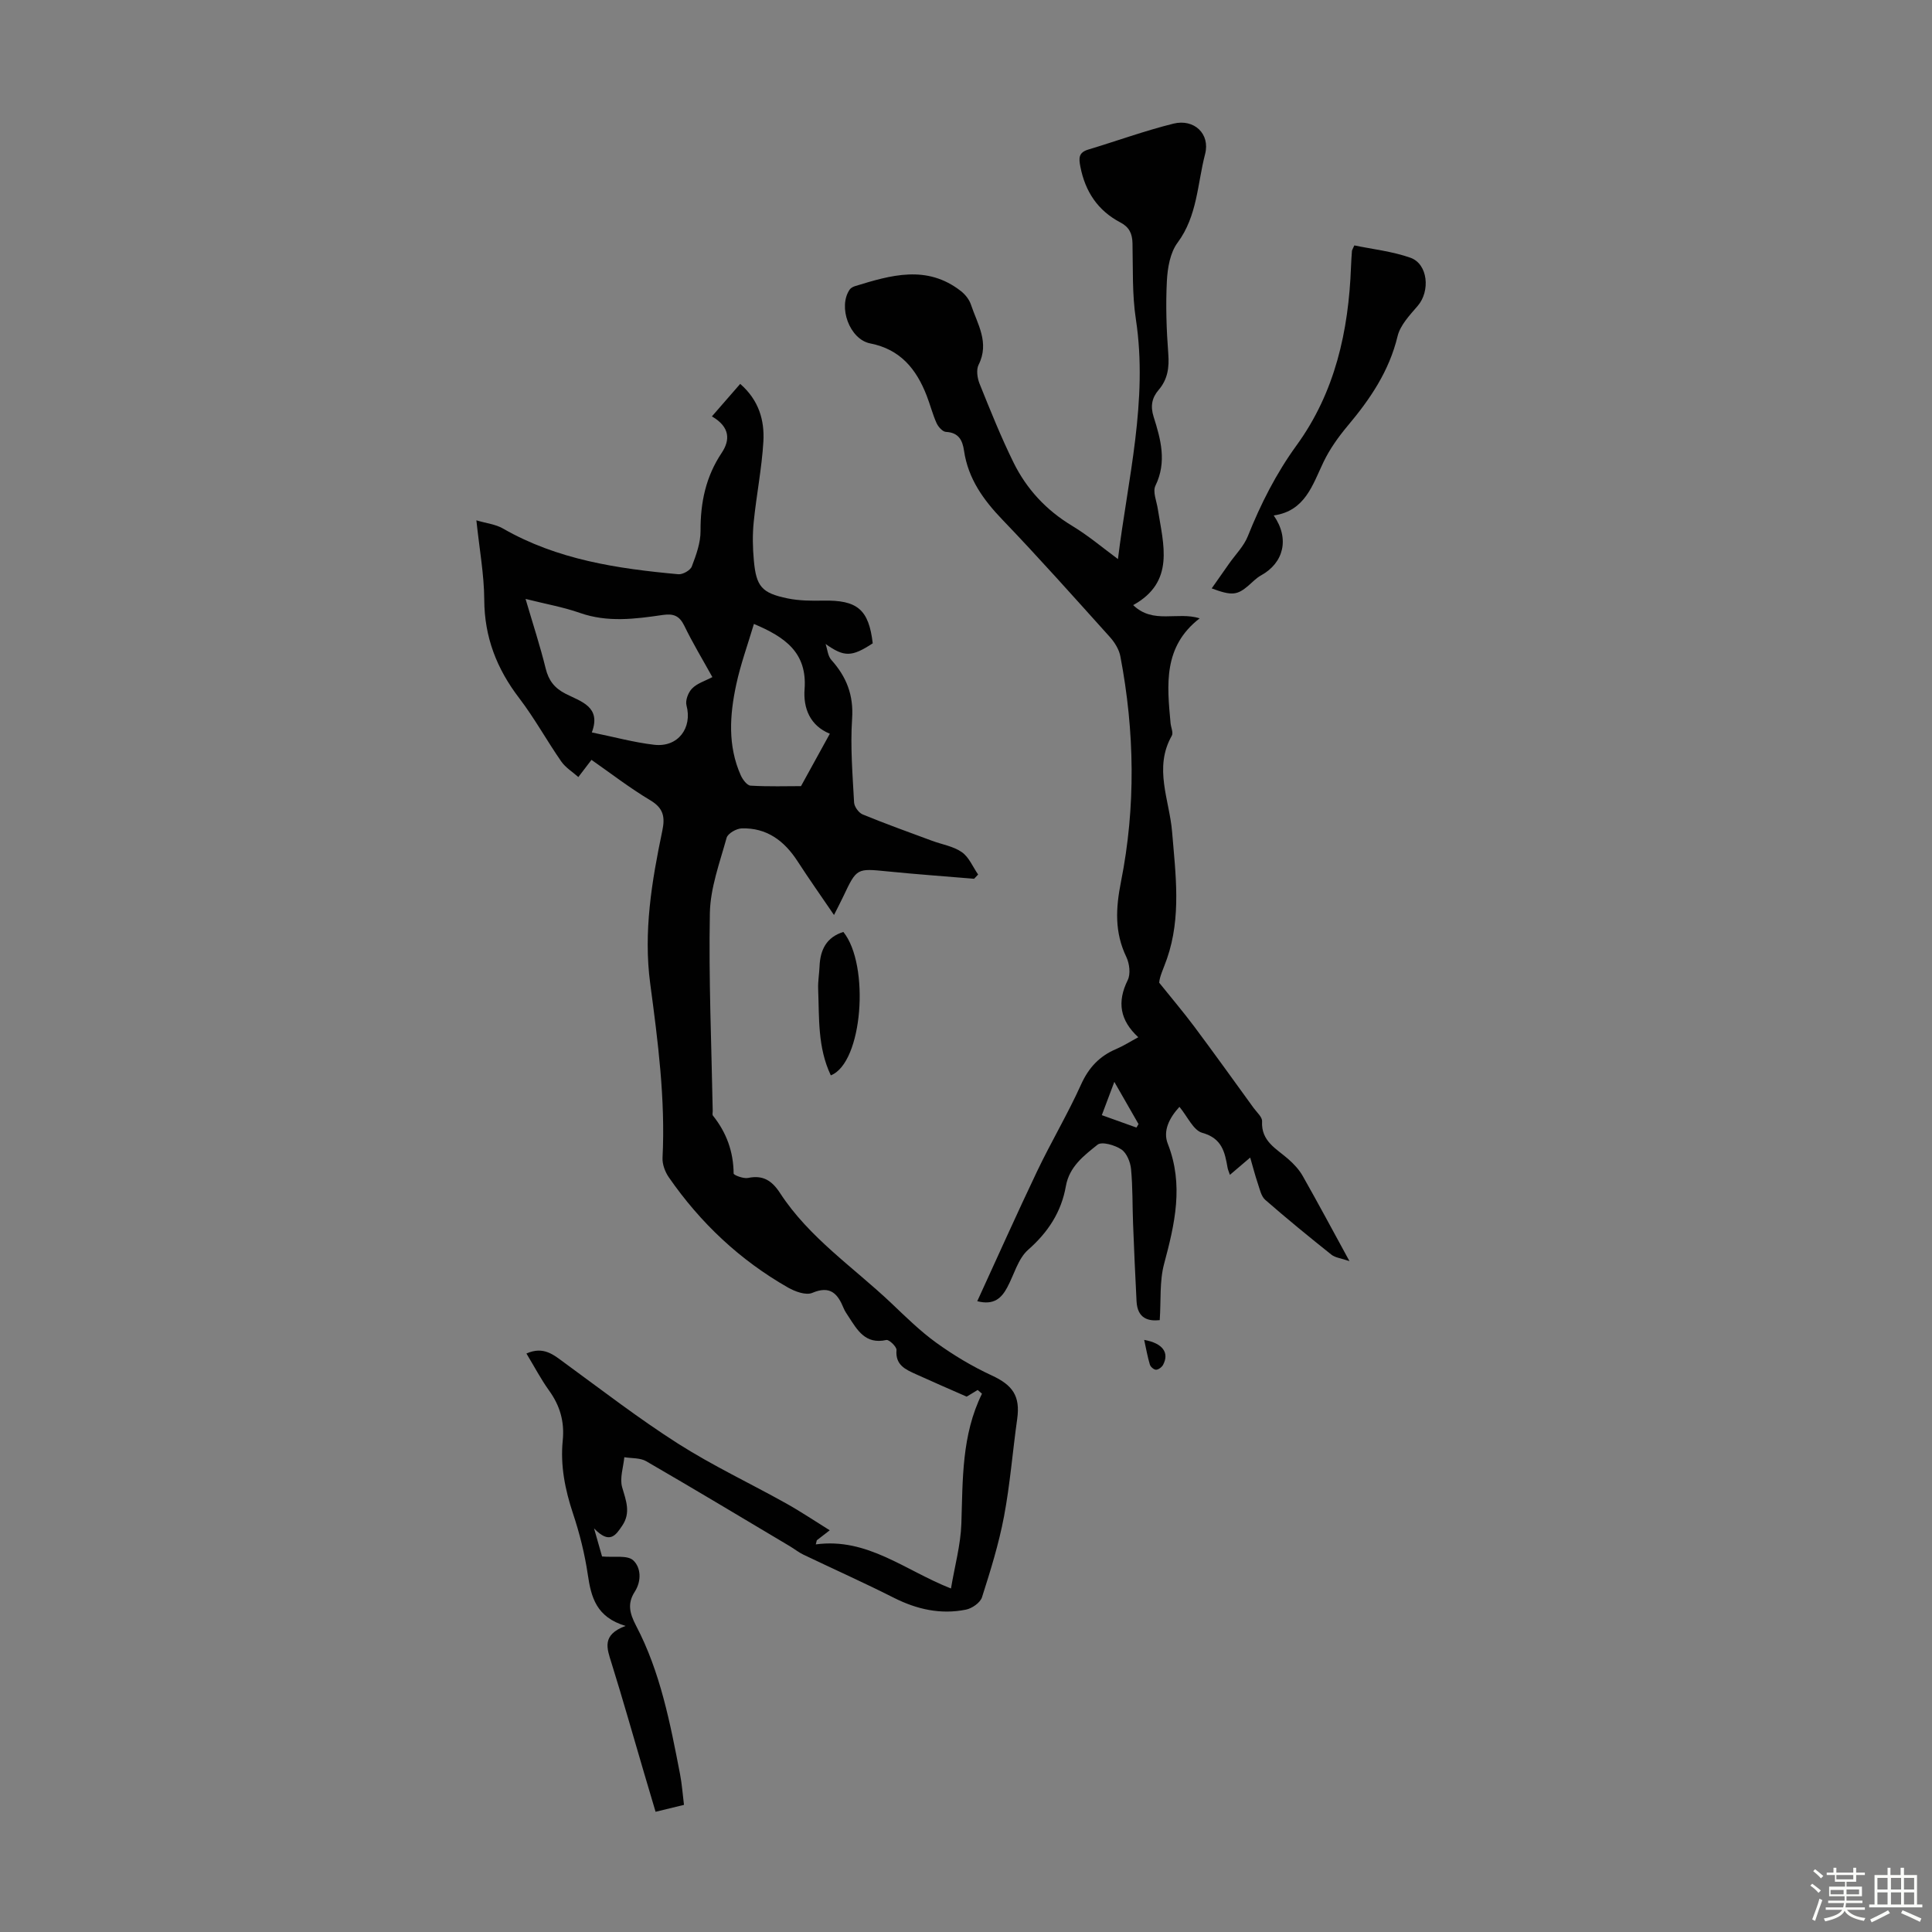 <svg enable-background="new 0 0 400 400" viewBox="0 0 400 400" xmlns="http://www.w3.org/2000/svg"><rect x="0" y="0" width="400" height="400" fill="#808080" stroke="none"/><path d="m374.8 390.4.4-.4c.7.5 1.3 1 1.8 1.4l-.5.5c-.5-.6-1.1-1.1-1.7-1.5zm1 7.3-.6-.3c.5-1.4 1.1-2.8 1.5-4.3.2.1.4.2.6.3-.5 1.3-1 2.8-1.5 4.3zm-.4-10.3.4-.4c.4.3 1 .8 1.7 1.4l-.5.5c-.4-.5-1-1-1.6-1.5zm2.5.3h1.7v-1h.6v1h3.5v-1h.6v1h1.8v.5h-1.8v1.4h-2v1h3.2v2h-3.2v.9h3.3v.5h-3.4c0 .3-.1.6-.1.9h4v.5h-3.7c.7.9 1.9 1.5 3.8 1.7-.1.2-.2.4-.3.6-2.1-.4-3.5-1.1-4-2.1-.4 1-1.8 1.7-4 2.2-.1-.2-.2-.4-.3-.6 2.1-.4 3.4-1 3.8-1.8h-3.4v-.5h3.6c.1-.3.1-.6.2-.9h-3.3v-.5h3.4c0-.3 0-.6 0-.9h-3.2v-2h3.3v-1h-2.1v-1.4h-1.7v-.5zm1.1 3.5v1h2.7c0-.3 0-.4 0-.4 0-.1 0-.2 0-.2 0-.1 0-.2 0-.3h-2.7zm1.2-3v.9h3.5v-.9zm4.7 3h-2.6v.6.4h2.6z" fill="#fbfcfa"/><path d="m393.6 386.7h.6v1.5h2.7v6.1h1.1v.6h-11v-.6h1.1v-6.1h2.7v-1.5h.6v1.5h2.1v-1.5zm-2.7 8.8.4.6c-1.2.6-2.5 1.3-3.8 1.9-.1-.2-.2-.4-.3-.6 1.2-.6 2.5-1.2 3.7-1.9zm-2.2-6.7v2.4h2.1v-2.4zm0 3v2.5h2.1v-2.5zm2.8-3v2.4h2.1v-2.4zm0 3v2.5h2.1v-2.5zm6 6.1c-1.4-.7-2.7-1.3-3.9-1.8l.3-.6c1.5.6 2.7 1.2 3.9 1.7zm-1.2-9.1h-2.1v2.4h2.1zm-2.1 3v2.5h2.1v-2.5z" fill="#fbfcfa"/><g fill="#010101"><path d="m108.99 280.23c3.6-1.6 5.68.32 7.96 1.98 7.75 5.66 15.37 11.54 23.45 16.69 7.15 4.55 14.88 8.19 22.3 12.33 3.02 1.68 5.9 3.62 9.09 5.6-1.03.8-1.85 1.43-2.68 2.07-.07.28-.14.57-.21.85 10.67-1.45 18.45 5.38 27.99 9.13.78-4.67 2-9.02 2.15-13.41.3-9.16.04-18.34 4.27-26.92-.3-.26-.59-.51-.89-.77-1 .6-1.99 1.21-2.28 1.38-3.64-1.6-7.07-3.08-10.47-4.63-2.15-.98-4.33-1.87-4.06-5.02.06-.67-1.54-2.21-2.1-2.08-4.33.97-6-2.03-7.84-4.86-.37-.56-.76-1.12-1.01-1.74-1.23-2.99-2.76-4.74-6.5-3.15-1.3.55-3.56-.28-5.02-1.11-9.97-5.69-18.14-13.39-24.66-22.81-.78-1.12-1.37-2.7-1.31-4.02.61-12.14-.95-24.11-2.55-36.09-1.43-10.72.32-21.21 2.5-31.63.6-2.86.27-4.69-2.48-6.33-4.29-2.56-8.26-5.64-12.18-8.37-1.03 1.35-1.87 2.46-2.72 3.56-1.19-1.06-2.65-1.95-3.54-3.23-3-4.32-5.54-8.97-8.72-13.13-4.64-6.07-7.19-12.62-7.22-20.35-.03-5.22-1-10.44-1.63-16.44 2.09.62 3.98.82 5.48 1.68 11.26 6.48 23.72 8.33 36.34 9.48.91.08 2.48-.81 2.78-1.61.9-2.36 1.83-4.91 1.81-7.38-.03-5.86 1.08-11.21 4.39-16.16 1.72-2.58 1.79-5.31-2.04-7.53 1.98-2.27 3.81-4.38 5.86-6.73 3.88 3.38 5.05 7.56 4.8 11.94-.33 5.56-1.44 11.07-2 16.63-.27 2.65-.22 5.36.03 8.02.49 5.38 1.65 6.72 6.98 7.82 2.38.49 4.89.51 7.34.46 7.11-.14 9.47 1.83 10.29 8.84-4.36 2.87-5.92 2.86-9.76.14.38 1.11.46 2.48 1.18 3.29 3.14 3.5 4.64 7.27 4.31 12.18-.39 5.75.1 11.57.41 17.35.05.88.96 2.13 1.78 2.47 4.72 1.94 9.53 3.67 14.32 5.44 2.09.78 4.45 1.14 6.21 2.37 1.48 1.03 2.27 3.05 3.37 4.63-.28.29-.55.58-.83.88-5.98-.5-11.97-.93-17.95-1.53-6.36-.63-6.35-.7-9.14 5.2-.52 1.1-1.09 2.18-1.92 3.83-2.71-3.98-5.21-7.52-7.56-11.15-2.74-4.22-6.37-6.94-11.55-6.78-1.1.03-2.87 1.05-3.12 1.94-1.42 5.14-3.37 10.36-3.47 15.58-.26 13.64.34 27.3.59 40.95.01.34-.12.78.04.99 2.81 3.51 4.25 7.46 4.29 11.99 0 .34 2.05 1.12 2.99.92 3.1-.65 4.95.57 6.6 3.1 6.02 9.27 15.21 15.39 23.06 22.83 3 2.85 5.98 5.79 9.32 8.2 3.58 2.58 7.43 4.89 11.43 6.74 4.39 2.02 5.97 4.28 5.31 9.02-.95 6.73-1.47 13.52-2.73 20.19-1.07 5.67-2.8 11.23-4.56 16.74-.36 1.12-2.06 2.31-3.33 2.56-5.22 1.05-10.15-.05-14.92-2.46-6.17-3.12-12.49-5.94-18.73-8.93-1-.48-1.87-1.19-2.83-1.76-9.89-5.89-19.75-11.81-29.71-17.58-1.25-.72-3.01-.58-4.53-.83-.2 2.09-.99 4.35-.45 6.22.81 2.78 1.83 5.28.01 7.96-1.32 1.95-2.58 3.96-5.83.55.84 2.94 1.36 4.74 1.66 5.82 2.49.23 5.26-.32 6.46.81 1.56 1.45 1.78 4.2.3 6.51-1.51 2.36-1.11 4.35.27 6.99 5.04 9.59 7.07 20.19 9.11 30.73.4 2.05.54 4.15.82 6.39-2.05.5-3.77.92-5.88 1.43-.82-2.77-1.61-5.4-2.38-8.03-2.24-7.61-4.4-15.25-6.76-22.82-.93-2.98-2.07-5.77 2.93-7.63-6.07-1.81-7.13-5.94-7.82-10.61-.63-4.29-1.7-8.56-3.07-12.67-1.65-4.96-2.64-9.94-2.12-15.13.39-3.87-.57-7.21-2.85-10.35-1.67-2.33-3.02-4.91-4.67-7.64zm38.5-140.04c-1.98-3.58-4.06-7.02-5.8-10.61-1.01-2.09-2.24-2.58-4.46-2.26-5.73.84-11.45 1.59-17.19-.43-3.41-1.2-7.03-1.83-11.23-2.89 1.54 5.25 3.03 9.77 4.16 14.38.61 2.5 1.82 4.07 4.1 5.24 3.2 1.64 7.48 2.68 5.46 8.02 4.64.94 8.75 2.08 12.94 2.56 4.93.56 7.91-3.51 6.66-8.16-.27-1.02.36-2.7 1.16-3.49 1.04-1.08 2.66-1.55 4.2-2.36zm8.6-11.01c-1.27 4.27-2.76 8.35-3.66 12.55-1.35 6.28-1.79 12.64.92 18.75.39.89 1.31 2.14 2.05 2.18 3.75.22 7.53.1 10.44.1 2.16-3.93 3.99-7.26 5.97-10.85-4.12-1.67-5.53-5.32-5.23-9.23.56-7.55-4.02-10.78-10.49-13.5z"/><path d="m234.61 125.28c4.15 4.01 9.14 1.28 13.77 2.74-7.61 5.87-6.75 13.8-6.03 21.69.08.88.61 1.99.26 2.61-3.8 6.68-.48 13.3.06 19.91.73 8.81 1.93 17.62-1.06 26.26-.65 1.88-1.54 3.68-1.61 4.97 2.44 3.05 4.98 6.03 7.31 9.15 4.14 5.55 8.18 11.18 12.24 16.78.65.9 1.8 1.88 1.75 2.77-.23 4.15 2.98 5.66 5.44 7.83 1.15 1.01 2.25 2.19 2.99 3.51 3.14 5.54 6.14 11.15 9.66 17.6-1.76-.6-2.95-.71-3.73-1.33-4.64-3.7-9.23-7.45-13.7-11.35-.86-.75-1.14-2.23-1.55-3.42-.54-1.58-.95-3.21-1.57-5.34-1.85 1.58-2.92 2.49-4.2 3.58-.22-.67-.41-1.05-.48-1.45-.57-3.25-1.14-6.11-5.24-7.25-1.85-.51-3.05-3.36-4.73-5.38-2.11 2.3-3.46 4.98-2.41 7.65 3.34 8.5 1.45 16.58-.77 24.88-.96 3.58-.62 7.51-.9 11.63-2.25.24-4.61-.24-4.8-3.9-.28-5.34-.51-10.69-.72-16.04-.15-3.79-.06-7.59-.42-11.35-.14-1.44-.9-3.32-2-4.05-1.34-.9-4.05-1.69-4.94-.98-2.8 2.24-5.84 4.53-6.55 8.57-.94 5.35-3.67 9.54-7.82 13.19-2.09 1.84-2.9 5.14-4.31 7.76-1.18 2.2-2.72 3.77-6.22 2.88 4.2-9.14 8.19-18.1 12.41-26.94 2.89-6.05 6.33-11.83 9.09-17.94 1.58-3.5 3.82-5.87 7.26-7.33 1.52-.65 2.94-1.56 4.58-2.44-3.8-3.5-4.43-7.3-2.19-11.82.63-1.27.37-3.42-.28-4.79-2.46-5.12-2.21-10.08-1.11-15.6 3.08-15.49 2.83-31.12-.13-46.65-.27-1.43-1.18-2.9-2.18-4.01-7.34-8.15-14.63-16.35-22.22-24.26-3.98-4.14-7.12-8.52-7.97-14.31-.31-2.15-1.11-3.76-3.74-3.89-.69-.03-1.6-1.05-1.95-1.83-.82-1.83-1.31-3.8-2.04-5.67-2.13-5.5-5.45-9.6-11.69-10.82-4.28-.84-6.72-7.58-4.25-11.15.23-.33.68-.57 1.08-.7 7.44-2.29 14.9-4.5 21.95 1.02.89.69 1.72 1.74 2.07 2.79 1.34 4.02 3.9 7.86 1.59 12.46-.52 1.03-.27 2.76.2 3.93 2.21 5.48 4.41 10.99 7.02 16.29 2.71 5.51 6.77 9.89 12.13 13.12 3.4 2.05 6.47 4.66 9.5 6.89 2.02-16.5 6.27-32.81 3.71-49.66-.79-5.17-.58-10.49-.7-15.75-.05-1.99-.68-3.33-2.5-4.28-4.67-2.45-7.28-6.37-8.29-11.54-.36-1.83-.37-2.95 1.65-3.56 5.88-1.77 11.66-3.88 17.61-5.36 4.27-1.06 7.66 2.09 6.56 6.31-1.6 6.16-1.59 12.8-5.7 18.34-1.54 2.07-2.07 5.21-2.21 7.91-.26 5.01-.09 10.08.29 15.09.22 2.85-.13 5.3-1.99 7.47-1.42 1.65-1.73 3.39-1.05 5.55 1.48 4.68 2.78 9.36.38 14.29-.61 1.25.26 3.23.5 4.87 1.15 7.35 3.6 15.04-5.11 19.85zm-3.9 98.71c-1.08 2.88-1.84 4.88-2.59 6.89 2.39.86 4.78 1.72 7.17 2.57.14-.24.29-.48.43-.72-1.48-2.58-2.96-5.17-5.01-8.74z"/><path d="m250.87 121.82c1.29-1.83 2.44-3.46 3.58-5.1 1.33-1.9 3.08-3.63 3.91-5.73 2.66-6.66 5.85-12.96 10.09-18.8 7.96-10.97 10.76-23.63 11.26-36.94.04-1.12.12-2.23.2-3.34.01-.1.08-.2.49-1.1 3.75.78 7.83 1.22 11.61 2.55 3.64 1.28 4.15 6.91 1.51 9.97-1.64 1.91-3.62 3.98-4.17 6.29-1.74 7.21-5.66 12.99-10.31 18.52-1.92 2.29-3.71 4.8-5 7.47-2.31 4.82-3.82 10.18-10.33 11.11 3.34 4.8 2.08 9.82-2.63 12.41-.96.53-1.75 1.37-2.59 2.1-2.32 1.99-3.43 2.16-7.62.59z"/><path d="m172.01 222.64c-2.76-5.81-2.38-11.9-2.62-17.89-.06-1.56.22-3.12.29-4.69.14-3.42 1.43-6.02 4.93-7.11 5.51 6.81 4.03 27.11-2.6 29.69z"/><path d="m236.89 277.41c3.87.69 5.24 2.67 3.91 5.17-.26.48-.95 1-1.45 1.01-.43.01-1.14-.59-1.28-1.06-.49-1.62-.78-3.3-1.18-5.12z"/></g></svg>
